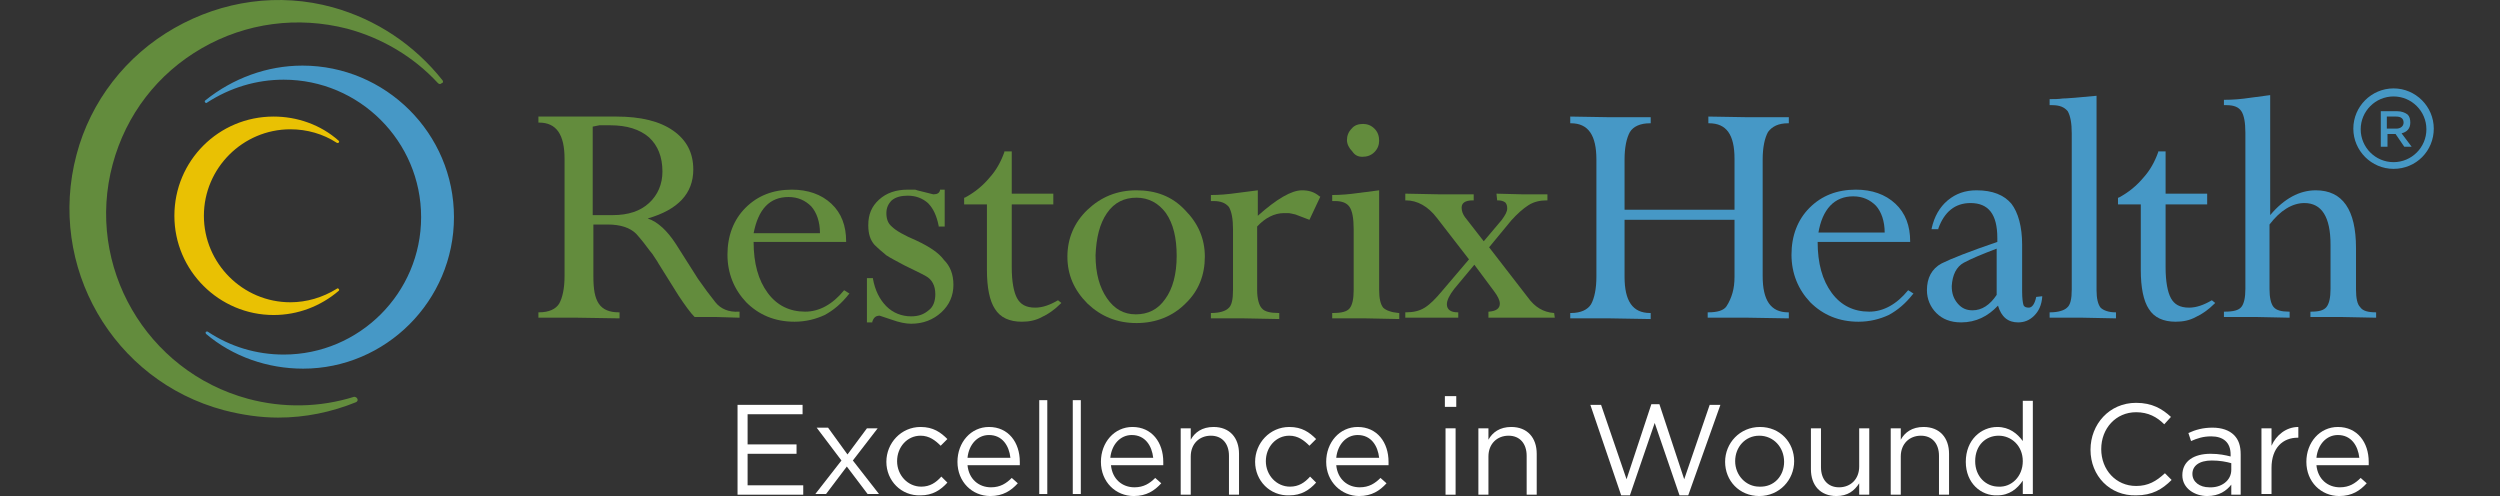 <?xml version="1.0" encoding="UTF-8"?>
<svg xmlns="http://www.w3.org/2000/svg" width="252" height="50" viewBox="0 0 252 50" fill="none">
  <rect x="0" y="0" width="252" height="50" fill="#333333" stroke="none"/>
  <g clip-path="url(#clip0_1241_3641)">
    <path d="M239.984 11.208H241.606C242.079 11.208 242.417 11.344 242.688 11.546C242.89 11.749 242.958 12.019 242.958 12.357C242.958 12.966 242.62 13.303 242.079 13.439L243.093 14.79H242.35L241.471 13.506H240.66V14.79H239.984V11.208ZM241.539 12.966C242.012 12.966 242.282 12.695 242.282 12.357C242.282 11.952 242.012 11.749 241.539 11.749H240.593V12.966H241.539Z" fill="#4698C5"></path>
    <path d="M241.27 17.021C239.04 17.021 237.215 15.196 237.215 12.966C237.215 10.736 239.04 8.911 241.27 8.911C243.5 8.911 245.325 10.736 245.325 12.966C245.325 15.196 243.567 17.021 241.27 17.021ZM241.27 9.722C239.445 9.722 237.958 11.209 237.958 13.033C237.958 14.858 239.445 16.345 241.27 16.345C243.094 16.345 244.581 14.858 244.581 13.033C244.581 11.209 243.094 9.722 241.27 9.722Z" fill="#4698C5"></path>
    <path d="M72.113 30.469C71.572 29.793 70.964 28.982 70.356 28.104L68.126 24.59C67.247 23.238 66.301 22.36 65.287 22.022C68.328 21.143 69.883 19.521 69.883 17.088C69.883 15.399 69.207 14.115 67.855 13.168C66.504 12.222 64.611 11.749 62.111 11.749H54.272V12.357H54.339C56.096 12.357 56.907 13.574 56.907 16.007V27.834C56.907 29.05 56.704 29.996 56.367 30.604C56.029 31.145 55.353 31.483 54.339 31.483H54.272V32.024H58.259L62.449 32.091V31.483H62.381C61.435 31.483 60.759 31.213 60.354 30.604C59.948 29.996 59.813 29.118 59.813 27.834V22.63H61.232C62.584 22.63 63.53 22.968 64.138 23.576C64.679 24.184 65.152 24.792 65.49 25.265L65.76 25.603C65.963 25.941 66.233 26.279 66.368 26.549L68.396 29.793C69.072 30.807 69.612 31.55 70.018 31.956H72.248L74.546 32.024V31.415H74.478C73.465 31.483 72.653 31.145 72.113 30.469ZM59.745 12.763L60.421 12.628H61.503C63.192 12.628 64.476 13.033 65.422 13.844C66.301 14.655 66.774 15.804 66.774 17.291C66.774 18.575 66.301 19.656 65.422 20.467C64.544 21.278 63.327 21.684 61.773 21.684H59.745V12.763Z" fill="#638C3D"></path>
    <path d="M85.087 29.253C83.938 30.672 82.587 31.415 81.168 31.415C79.613 31.415 78.329 30.807 77.383 29.523C76.437 28.239 75.964 26.549 75.964 24.387H85.29V24.319C85.29 22.765 84.817 21.481 83.803 20.535C82.79 19.589 81.438 19.116 79.816 19.116C77.924 19.116 76.369 19.724 75.153 20.94C73.936 22.157 73.328 23.779 73.328 25.671C73.328 27.563 74.004 29.185 75.22 30.469C76.504 31.753 78.126 32.429 80.086 32.429C81.235 32.429 82.249 32.159 83.127 31.753C84.006 31.28 84.817 30.604 85.56 29.658L85.628 29.591L85.087 29.253ZM79.478 19.859C80.424 19.859 81.168 20.197 81.776 20.805C82.316 21.413 82.654 22.359 82.654 23.508H75.964C76.437 21.075 77.586 19.859 79.478 19.859Z" fill="#638C3D"></path>
    <path d="M92.388 24.252C91.104 23.711 90.293 23.238 89.887 22.833C89.482 22.495 89.347 22.022 89.347 21.481C89.347 20.94 89.549 20.535 89.887 20.197C90.293 19.859 90.833 19.724 91.509 19.724C92.32 19.724 92.996 19.994 93.537 20.467C94.077 21.008 94.415 21.751 94.618 22.765V22.833H95.226V19.116H94.753V19.183C94.686 19.453 94.483 19.589 94.077 19.589L92.726 19.251C92.658 19.251 92.455 19.183 92.253 19.116H91.509C90.293 19.116 89.347 19.453 88.603 20.129C87.86 20.805 87.522 21.616 87.522 22.697C87.522 23.576 87.725 24.184 88.13 24.657C88.536 25.063 88.941 25.401 89.347 25.738C89.752 26.009 90.428 26.347 91.171 26.752C91.982 27.158 92.726 27.496 93.334 27.834C93.942 28.172 94.28 28.78 94.28 29.658C94.28 30.334 94.077 30.942 93.604 31.28C93.131 31.686 92.591 31.888 91.847 31.888C90.901 31.888 90.022 31.55 89.347 30.875C88.671 30.199 88.198 29.253 87.995 28.104V28.036H87.387V32.497H87.927V32.429C88.062 32.024 88.265 31.821 88.671 31.821L89.887 32.226C90.631 32.497 91.306 32.632 91.847 32.632C93.064 32.632 94.077 32.226 94.888 31.483C95.699 30.739 96.105 29.793 96.105 28.712C96.105 27.631 95.767 26.82 95.159 26.212C94.618 25.468 93.672 24.86 92.388 24.252Z" fill="#638C3D"></path>
    <path d="M106.647 30.267C105.836 30.74 105.093 31.01 104.349 31.01C103.403 31.01 102.862 30.672 102.524 30.064C102.187 29.456 101.984 28.374 101.984 26.955V20.602H106.174V19.521H101.984V15.264H101.24V15.331C100.903 16.277 100.429 17.156 99.754 17.899C99.078 18.71 98.267 19.386 97.253 19.927H97.186V20.602H99.483V27.225C99.483 28.982 99.754 30.334 100.294 31.145C100.835 32.024 101.781 32.429 102.998 32.429C103.741 32.429 104.417 32.294 105.025 31.956C105.633 31.686 106.309 31.213 106.917 30.604L106.985 30.537L106.647 30.267Z" fill="#638C3D"></path>
    <path d="M114.555 19.183C112.595 19.183 110.973 19.859 109.621 21.143C108.27 22.427 107.594 24.049 107.594 25.874C107.594 27.698 108.27 29.253 109.621 30.604C110.973 31.888 112.595 32.564 114.555 32.564C116.514 32.564 118.204 31.888 119.488 30.604C120.84 29.32 121.448 27.698 121.448 25.874C121.448 24.049 120.772 22.495 119.42 21.143C118.136 19.791 116.514 19.183 114.555 19.183ZM111.581 21.481C112.324 20.4 113.338 19.927 114.555 19.927C115.771 19.927 116.785 20.467 117.528 21.481C118.272 22.562 118.609 23.981 118.609 25.806C118.609 27.631 118.204 29.118 117.461 30.131C116.717 31.213 115.703 31.686 114.487 31.686C113.271 31.686 112.324 31.145 111.581 30.064C110.838 28.982 110.432 27.563 110.432 25.738C110.5 23.981 110.838 22.562 111.581 21.481Z" fill="#638C3D"></path>
    <path d="M131.248 19.183C130.166 19.183 128.68 20.062 126.787 21.751V19.183L124.692 19.453C123.746 19.589 122.868 19.656 122.124 19.656H122.057V20.265H122.327C123.07 20.265 123.543 20.467 123.881 20.873C124.152 21.346 124.287 22.089 124.287 23.103V29.253C124.287 30.199 124.152 30.807 123.814 31.077C123.543 31.348 122.935 31.55 122.124 31.55H122.057V32.091H125.436L128.95 32.159V31.55H128.882C128.071 31.55 127.463 31.415 127.193 31.077C126.922 30.807 126.72 30.131 126.72 29.253V22.832C127.531 21.954 128.477 21.481 129.423 21.481C129.491 21.481 129.626 21.481 129.828 21.481C130.031 21.481 130.234 21.549 130.572 21.616L131.991 22.157L133.072 19.859V19.791H133.005C132.464 19.318 131.856 19.183 131.248 19.183Z" fill="#638C3D"></path>
    <path d="M137.328 15.804C137.801 15.804 138.206 15.669 138.544 15.331C138.882 14.993 139.017 14.588 139.017 14.182C139.017 13.709 138.882 13.304 138.544 12.966C138.206 12.628 137.801 12.493 137.395 12.493C136.922 12.493 136.517 12.628 136.247 12.966C135.909 13.304 135.773 13.709 135.773 14.115C135.773 14.52 135.976 14.926 136.314 15.264C136.584 15.669 136.922 15.804 137.328 15.804Z" fill="#638C3D"></path>
    <path d="M139.423 31.01C139.153 30.672 139.018 30.064 139.018 29.253V19.183L136.923 19.453C135.977 19.589 135.098 19.656 134.355 19.656H134.287V20.265H134.557C135.301 20.265 135.774 20.467 136.044 20.873C136.315 21.278 136.45 22.022 136.45 23.103V29.253C136.45 30.131 136.315 30.739 136.044 31.077C135.774 31.415 135.233 31.55 134.355 31.55H134.287V32.091H137.734L141.045 32.159V31.55H140.978C140.234 31.483 139.694 31.28 139.423 31.01Z" fill="#638C3D"></path>
    <path d="M156.657 31.551C155.576 31.483 154.697 30.942 154.022 29.996L150.102 24.928L152.332 22.224C152.94 21.549 153.549 21.008 154.089 20.67C154.63 20.332 155.238 20.197 155.914 20.197H155.981V19.589H153.481L150.845 19.521L150.913 20.197H150.98C151.318 20.197 151.521 20.265 151.724 20.4C151.859 20.535 151.927 20.738 151.927 21.008C151.927 21.346 151.724 21.684 151.386 22.157L149.561 24.319L147.669 21.887C147.466 21.616 147.331 21.278 147.331 20.94C147.331 20.467 147.669 20.197 148.48 20.197H148.548V19.589H145.101L141.722 19.521H141.654V20.197H141.722C142.871 20.197 143.952 20.805 144.831 21.954L148.074 26.144L145.371 29.32C144.695 30.131 144.155 30.672 143.614 31.01C143.074 31.348 142.465 31.483 141.722 31.483H141.654V32.024H146.993V31.483H146.926C146.25 31.483 145.844 31.213 145.844 30.672C145.844 30.267 146.115 29.726 146.588 29.118L148.615 26.685L150.575 29.32C150.98 29.861 151.183 30.267 151.183 30.604C151.183 31.078 150.845 31.348 150.102 31.415H150.034V32.024H156.725L156.657 31.551Z" fill="#638C3D"></path>
    <path d="M172.203 11.749V12.425H172.271C174.028 12.425 174.839 13.574 174.839 16.007V21.143H163.755V16.075C163.755 14.858 163.958 13.912 164.296 13.304C164.634 12.763 165.31 12.425 166.323 12.425H166.391V11.817H162.336L158.281 11.749V12.425H158.349C160.106 12.425 160.917 13.642 160.917 16.075V27.901C160.917 29.118 160.714 30.064 160.376 30.672C160.038 31.213 159.363 31.551 158.349 31.551H158.281V32.091H162.336L166.323 32.159H166.391V31.551H166.323C164.566 31.551 163.755 30.334 163.755 27.901V22.157H174.839V27.901C174.839 28.509 174.771 29.05 174.636 29.523C174.501 29.996 174.298 30.469 174.028 30.875C173.757 31.28 173.149 31.483 172.203 31.483H172.135V32.024H176.258L180.245 32.091H180.313V31.483H180.245C178.488 31.483 177.677 30.267 177.677 27.834V16.075C177.677 14.858 177.88 13.912 178.218 13.304C178.623 12.763 179.231 12.425 180.245 12.425H180.313V11.817H176.258L172.203 11.749Z" fill="#4698C6"></path>
    <path d="M192.341 29.253C191.192 30.672 189.841 31.415 188.421 31.415C186.867 31.415 185.583 30.807 184.637 29.523C183.691 28.239 183.218 26.55 183.218 24.387H192.544V24.319C192.544 22.765 192.071 21.481 191.057 20.535C190.043 19.589 188.692 19.116 187.07 19.116C185.178 19.116 183.623 19.724 182.407 20.94C181.19 22.157 180.582 23.779 180.582 25.671C180.582 27.563 181.258 29.185 182.474 30.469C183.758 31.753 185.38 32.429 187.34 32.429C188.489 32.429 189.503 32.159 190.381 31.753C191.26 31.28 192.071 30.604 192.814 29.658L192.882 29.591L192.341 29.253ZM183.285 23.508C183.691 21.076 184.907 19.791 186.799 19.791C187.746 19.791 188.489 20.129 189.097 20.738C189.638 21.346 189.976 22.292 189.976 23.441H183.285V23.508Z" fill="#4698C6"></path>
    <path d="M205.25 29.929C205.115 30.604 204.845 31.01 204.507 31.01C204.236 31.01 204.034 30.942 203.966 30.74C203.898 30.537 203.831 30.064 203.831 29.388V24.657C203.831 22.833 203.425 21.413 202.75 20.535C202.006 19.656 200.857 19.183 199.235 19.183C198.086 19.183 197.14 19.521 196.329 20.197C195.518 20.873 194.978 21.819 194.707 23.035V23.103H195.383V23.035C195.991 21.346 197.073 20.467 198.627 20.467C200.452 20.467 201.33 21.616 201.33 23.982V24.387C198.56 25.333 196.667 26.076 195.721 26.55C194.707 27.09 194.234 28.036 194.234 29.253C194.234 30.131 194.572 30.942 195.181 31.551C195.789 32.159 196.6 32.497 197.681 32.497C199.168 32.497 200.384 31.889 201.398 30.807C201.736 31.956 202.412 32.497 203.425 32.497C204.034 32.497 204.574 32.294 205.047 31.821C205.52 31.348 205.791 30.74 205.858 29.929V29.861L205.25 29.929ZM197.951 26.482C198.695 26.076 199.844 25.603 201.263 25.063V29.726C200.587 30.74 199.776 31.28 198.83 31.28C198.222 31.28 197.749 31.078 197.343 30.604C196.938 30.131 196.735 29.591 196.735 28.847C196.802 27.698 197.208 26.887 197.951 26.482Z" fill="#4698C6"></path>
    <path d="M211.738 31.01C211.467 30.672 211.332 30.064 211.332 29.253V9.654L209.102 9.857C208.832 9.857 208.426 9.925 207.953 9.925C207.48 9.992 207.075 9.992 206.669 9.992H206.602V10.6H206.872C207.615 10.6 208.088 10.803 208.426 11.209C208.697 11.682 208.832 12.425 208.832 13.439V29.185C208.832 30.131 208.697 30.74 208.359 31.01C208.088 31.28 207.48 31.483 206.669 31.483H206.602V32.024H209.981L213.292 32.091V31.483H213.224C212.549 31.483 212.008 31.28 211.738 31.01Z" fill="#4698C6"></path>
    <path d="M222.955 30.267C222.145 30.74 221.401 31.01 220.658 31.01C219.712 31.01 219.171 30.672 218.833 30.064C218.495 29.456 218.292 28.374 218.292 26.955V20.602H222.482V19.521H218.292V15.264H217.549V15.331C217.211 16.277 216.738 17.156 216.062 17.899C215.386 18.71 214.575 19.386 213.562 19.927H213.494V20.602H215.792V27.225C215.792 28.982 216.062 30.334 216.603 31.145C217.143 32.024 218.09 32.429 219.306 32.429C220.049 32.429 220.725 32.294 221.334 31.956C221.942 31.686 222.618 31.213 223.226 30.604L223.293 30.537L222.955 30.267Z" fill="#4698C6"></path>
    <path d="M239.513 31.483C238.702 31.483 238.161 31.348 237.891 30.942C237.62 30.672 237.485 30.064 237.485 29.185V24.995C237.485 21.143 236.134 19.183 233.43 19.183C231.809 19.183 230.254 19.994 228.835 21.684V9.587L226.808 9.857C225.929 9.992 225.05 10.06 224.239 10.06H224.172V10.6H224.442C225.186 10.6 225.659 10.803 225.929 11.209C226.199 11.614 226.334 12.358 226.334 13.371V29.118C226.334 29.996 226.199 30.605 225.929 30.942C225.659 31.28 225.118 31.415 224.239 31.415H224.172V31.956H227.551L230.795 32.024V31.415H230.727C229.984 31.415 229.443 31.28 229.173 30.942C228.903 30.605 228.767 29.996 228.767 29.118V22.63C229.849 21.211 231.065 20.467 232.282 20.467C234.039 20.467 234.917 21.887 234.917 24.657V29.118C234.917 29.996 234.782 30.605 234.512 30.942C234.241 31.28 233.768 31.415 232.957 31.415H232.89V31.956H236.134L239.513 32.024V31.415V31.483Z" fill="#4698C6"></path>
    <path d="M33.933 29.117C32.514 29.996 30.892 30.469 29.27 30.469C24.471 30.469 20.552 26.549 20.552 21.751C20.552 16.953 24.471 13.033 29.27 13.033C30.959 13.033 32.581 13.506 33.933 14.385C34 14.452 34.068 14.385 34.136 14.385C34.203 14.317 34.203 14.25 34.136 14.182C32.311 12.56 29.945 11.749 27.58 11.749C22.038 11.749 17.578 16.209 17.578 21.751C17.578 27.293 22.106 31.753 27.58 31.753C30.013 31.753 32.311 30.875 34.136 29.32C34.203 29.253 34.203 29.185 34.136 29.117C34.068 29.05 34 29.05 33.933 29.117Z" fill="#E9C103"></path>
    <path d="M30.487 6.613C26.905 6.613 23.458 7.897 20.687 10.127C20.62 10.195 20.62 10.262 20.687 10.33C20.755 10.398 20.823 10.398 20.89 10.33C23.188 8.843 25.824 8.032 28.594 8.032C36.231 8.032 42.449 14.25 42.449 21.886C42.449 29.523 36.231 35.74 28.594 35.74C25.824 35.74 23.188 34.929 20.958 33.443C20.89 33.375 20.823 33.443 20.755 33.443C20.687 33.51 20.755 33.578 20.755 33.645C23.458 35.943 26.972 37.16 30.554 37.16C38.867 37.16 45.76 30.334 45.76 21.886C45.76 13.439 38.867 6.613 30.487 6.613Z" fill="#4698C6"></path>
    <path d="M44.61 8.1C41.772 4.518 37.92 1.95 33.527 0.733C28.12 -0.753 22.444 0.058 17.578 2.828C12.712 5.599 9.13 10.195 7.711 15.601C4.737 26.82 11.36 38.376 22.579 41.35C24.403 41.823 26.228 42.093 28.053 42.093C30.756 42.093 33.392 41.552 35.892 40.539C36.027 40.471 36.095 40.336 36.027 40.201C35.96 40.066 35.825 39.998 35.689 39.998C32.243 41.079 28.526 41.147 25.012 40.201C14.739 37.43 8.589 26.82 11.36 16.547C12.712 11.546 15.888 7.424 20.349 4.856C24.809 2.288 30.013 1.612 35.014 2.896C38.528 3.842 41.704 5.734 44.137 8.37C44.272 8.505 44.407 8.505 44.542 8.37C44.678 8.37 44.678 8.167 44.61 8.1Z" fill="#638C3D"></path>
    <path d="M74.344 40.809H80.899V41.755H75.358V44.796H80.291V45.742H75.358V48.919H80.967V49.865H74.344V40.809Z" fill="white"></path>
    <path d="M85.427 45.81L87.387 43.174H88.469L85.968 46.418L88.604 49.797H87.455L85.36 47.026L83.265 49.797H82.184L84.819 46.418L82.319 43.107H83.468L85.427 45.81Z" fill="white"></path>
    <path d="M89.346 46.553C89.346 44.661 90.832 43.039 92.792 43.039C94.076 43.039 94.82 43.58 95.496 44.256L94.82 44.931C94.279 44.391 93.671 43.918 92.792 43.918C91.441 43.918 90.427 45.067 90.427 46.486C90.427 47.905 91.508 49.054 92.86 49.054C93.739 49.054 94.347 48.648 94.887 48.04L95.496 48.648C94.82 49.392 94.009 49.932 92.792 49.932C90.832 50 89.346 48.446 89.346 46.553Z" fill="white"></path>
    <path d="M96.512 46.553C96.512 44.594 97.863 43.039 99.688 43.039C101.648 43.039 102.797 44.594 102.797 46.553C102.797 46.689 102.797 46.756 102.797 46.891H97.525C97.661 48.311 98.674 49.121 99.891 49.121C100.837 49.121 101.445 48.716 101.986 48.175L102.594 48.716C101.918 49.459 101.107 50 99.823 50C97.999 50 96.512 48.581 96.512 46.553ZM101.851 46.148C101.715 44.931 101.04 43.85 99.688 43.85C98.539 43.85 97.661 44.796 97.525 46.148H101.851Z" fill="white"></path>
    <path d="M110.973 46.553C110.973 44.594 112.324 43.039 114.149 43.039C116.109 43.039 117.258 44.594 117.258 46.553C117.258 46.689 117.258 46.756 117.258 46.891H111.986C112.122 48.311 113.135 49.121 114.352 49.121C115.298 49.121 115.906 48.716 116.447 48.175L117.055 48.716C116.379 49.459 115.568 50 114.284 50C112.459 50 110.973 48.581 110.973 46.553ZM116.244 46.148C116.109 44.931 115.433 43.85 114.081 43.85C112.933 43.85 112.054 44.796 111.919 46.148H116.244Z" fill="white"></path>
    <path d="M119.014 43.174H120.027V44.323C120.433 43.58 121.176 43.039 122.325 43.039C123.947 43.039 124.893 44.12 124.893 45.742V49.865H123.88V45.945C123.88 44.729 123.204 43.918 122.055 43.918C120.906 43.918 120.027 44.729 120.027 46.013V49.865H119.014V43.174Z" fill="white"></path>
    <path d="M126.516 46.553C126.516 44.661 128.002 43.039 129.962 43.039C131.246 43.039 131.99 43.58 132.665 44.256L131.99 44.931C131.449 44.391 130.841 43.918 129.962 43.918C128.611 43.918 127.597 45.067 127.597 46.486C127.597 47.905 128.678 49.054 130.03 49.054C130.908 49.054 131.517 48.648 132.057 48.04L132.665 48.648C131.99 49.392 131.179 49.932 129.962 49.932C128.002 50 126.516 48.446 126.516 46.553Z" fill="white"></path>
    <path d="M133.68 46.553C133.68 44.594 135.031 43.039 136.856 43.039C138.816 43.039 139.965 44.594 139.965 46.553C139.965 46.689 139.965 46.756 139.965 46.891H134.693C134.829 48.311 135.842 49.121 137.059 49.121C138.005 49.121 138.613 48.716 139.154 48.175L139.762 48.716C139.086 49.459 138.275 50 136.991 50C135.234 50 133.68 48.581 133.68 46.553ZM139.019 46.148C138.883 44.931 138.208 43.85 136.856 43.85C135.707 43.85 134.829 44.796 134.693 46.148H139.019Z" fill="white"></path>
    <path d="M145.643 39.93H146.791V41.012H145.643V39.93ZM145.71 43.174H146.724V49.865H145.71V43.174Z" fill="white"></path>
    <path d="M149.021 43.174H150.035V44.323C150.441 43.58 151.184 43.039 152.333 43.039C153.955 43.039 154.901 44.12 154.901 45.742V49.865H153.887V45.945C153.887 44.729 153.212 43.918 152.063 43.918C150.914 43.918 150.035 44.729 150.035 46.013V49.865H149.021V43.174Z" fill="white"></path>
    <path d="M160.307 40.809H161.388L163.956 48.31L166.457 40.741H167.267L169.768 48.31L172.336 40.809H173.417L170.173 49.932H169.295L166.794 42.634L164.294 49.932H163.415L160.307 40.809Z" fill="white"></path>
    <path d="M173.891 46.553C173.891 44.661 175.377 43.039 177.405 43.039C179.432 43.039 180.851 44.594 180.851 46.486C180.851 48.378 179.365 50 177.337 50C175.31 50 173.891 48.446 173.891 46.553ZM179.838 46.553C179.838 45.067 178.756 43.918 177.337 43.918C175.918 43.918 174.904 45.067 174.904 46.486C174.904 47.905 175.986 49.054 177.337 49.054C178.824 49.121 179.838 47.973 179.838 46.553Z" fill="white"></path>
    <path d="M182.541 47.297V43.174H183.555V47.094C183.555 48.31 184.231 49.121 185.379 49.121C186.528 49.121 187.407 48.31 187.407 47.026V43.174H188.421V49.865H187.407V48.716C186.934 49.459 186.258 50 185.109 50C183.487 50 182.541 48.919 182.541 47.297Z" fill="white"></path>
    <path d="M190.584 43.174H191.598V44.323C192.003 43.58 192.747 43.039 193.895 43.039C195.517 43.039 196.464 44.12 196.464 45.742V49.865H195.45V45.945C195.45 44.729 194.774 43.918 193.625 43.918C192.476 43.918 191.598 44.729 191.598 46.013V49.865H190.584V43.174Z" fill="white"></path>
    <path d="M198.152 46.553C198.152 44.323 199.707 43.039 201.329 43.039C202.545 43.039 203.356 43.715 203.897 44.458V40.403H204.91V49.797H203.897V48.446C203.356 49.257 202.545 49.932 201.329 49.932C199.707 50 198.152 48.716 198.152 46.553ZM203.897 46.486C203.897 44.931 202.748 43.918 201.464 43.918C200.18 43.918 199.098 44.864 199.098 46.486C199.098 48.04 200.18 49.054 201.464 49.054C202.748 49.121 203.897 48.04 203.897 46.486Z" fill="white"></path>
    <path d="M210.723 45.337C210.723 42.769 212.615 40.606 215.318 40.606C216.94 40.606 217.954 41.214 218.832 42.025L218.157 42.769C217.413 42.025 216.535 41.552 215.318 41.552C213.291 41.552 211.804 43.174 211.804 45.269C211.804 47.364 213.291 48.986 215.318 48.986C216.535 48.986 217.346 48.513 218.224 47.702L218.9 48.378C217.954 49.324 216.94 49.932 215.318 49.932C212.682 50 210.723 47.972 210.723 45.337Z" fill="white"></path>
    <path d="M219.98 47.905C219.98 46.486 221.129 45.742 222.819 45.742C223.697 45.742 224.306 45.878 224.846 46.013V45.81C224.846 44.593 224.103 43.985 222.886 43.985C222.075 43.985 221.467 44.188 220.859 44.458L220.589 43.647C221.332 43.309 222.075 43.107 223.022 43.107C223.968 43.107 224.711 43.377 225.184 43.85C225.657 44.323 225.86 44.931 225.86 45.81V49.865H224.914V48.851C224.441 49.459 223.697 50 222.481 50C221.265 50 219.98 49.257 219.98 47.905ZM224.914 47.364V46.689C224.441 46.553 223.765 46.418 222.954 46.418C221.67 46.418 220.994 46.959 220.994 47.77C220.994 48.581 221.738 49.121 222.684 49.121C223.9 49.189 224.914 48.446 224.914 47.364Z" fill="white"></path>
    <path d="M227.955 43.174H228.969V44.931C229.442 43.85 230.456 43.039 231.672 43.039V44.12H231.604C230.118 44.12 228.969 45.134 228.969 47.162V49.797H227.955V43.174Z" fill="white"></path>
    <path d="M232.482 46.553C232.482 44.593 233.834 43.039 235.659 43.039C237.619 43.039 238.767 44.593 238.767 46.553C238.767 46.688 238.767 46.756 238.767 46.891H233.496C233.631 48.31 234.645 49.121 235.861 49.121C236.808 49.121 237.416 48.716 237.956 48.175L238.565 48.716C237.889 49.459 237.078 50 235.794 50C233.969 50 232.482 48.581 232.482 46.553ZM237.821 46.148C237.686 44.931 237.01 43.85 235.659 43.85C234.51 43.85 233.631 44.796 233.496 46.148H237.821Z" fill="white"></path>
    <path d="M105.567 40.336H104.756V49.797H105.567V40.336Z" fill="white"></path>
    <path d="M108.946 40.336H108.135V49.797H108.946V40.336Z" fill="white"></path>
  </g>
  <defs>
    <clipPath id="clip0_1241_3641">
      <rect width="252" height="50" fill="white"></rect>
    </clipPath>
  </defs>
</svg>
